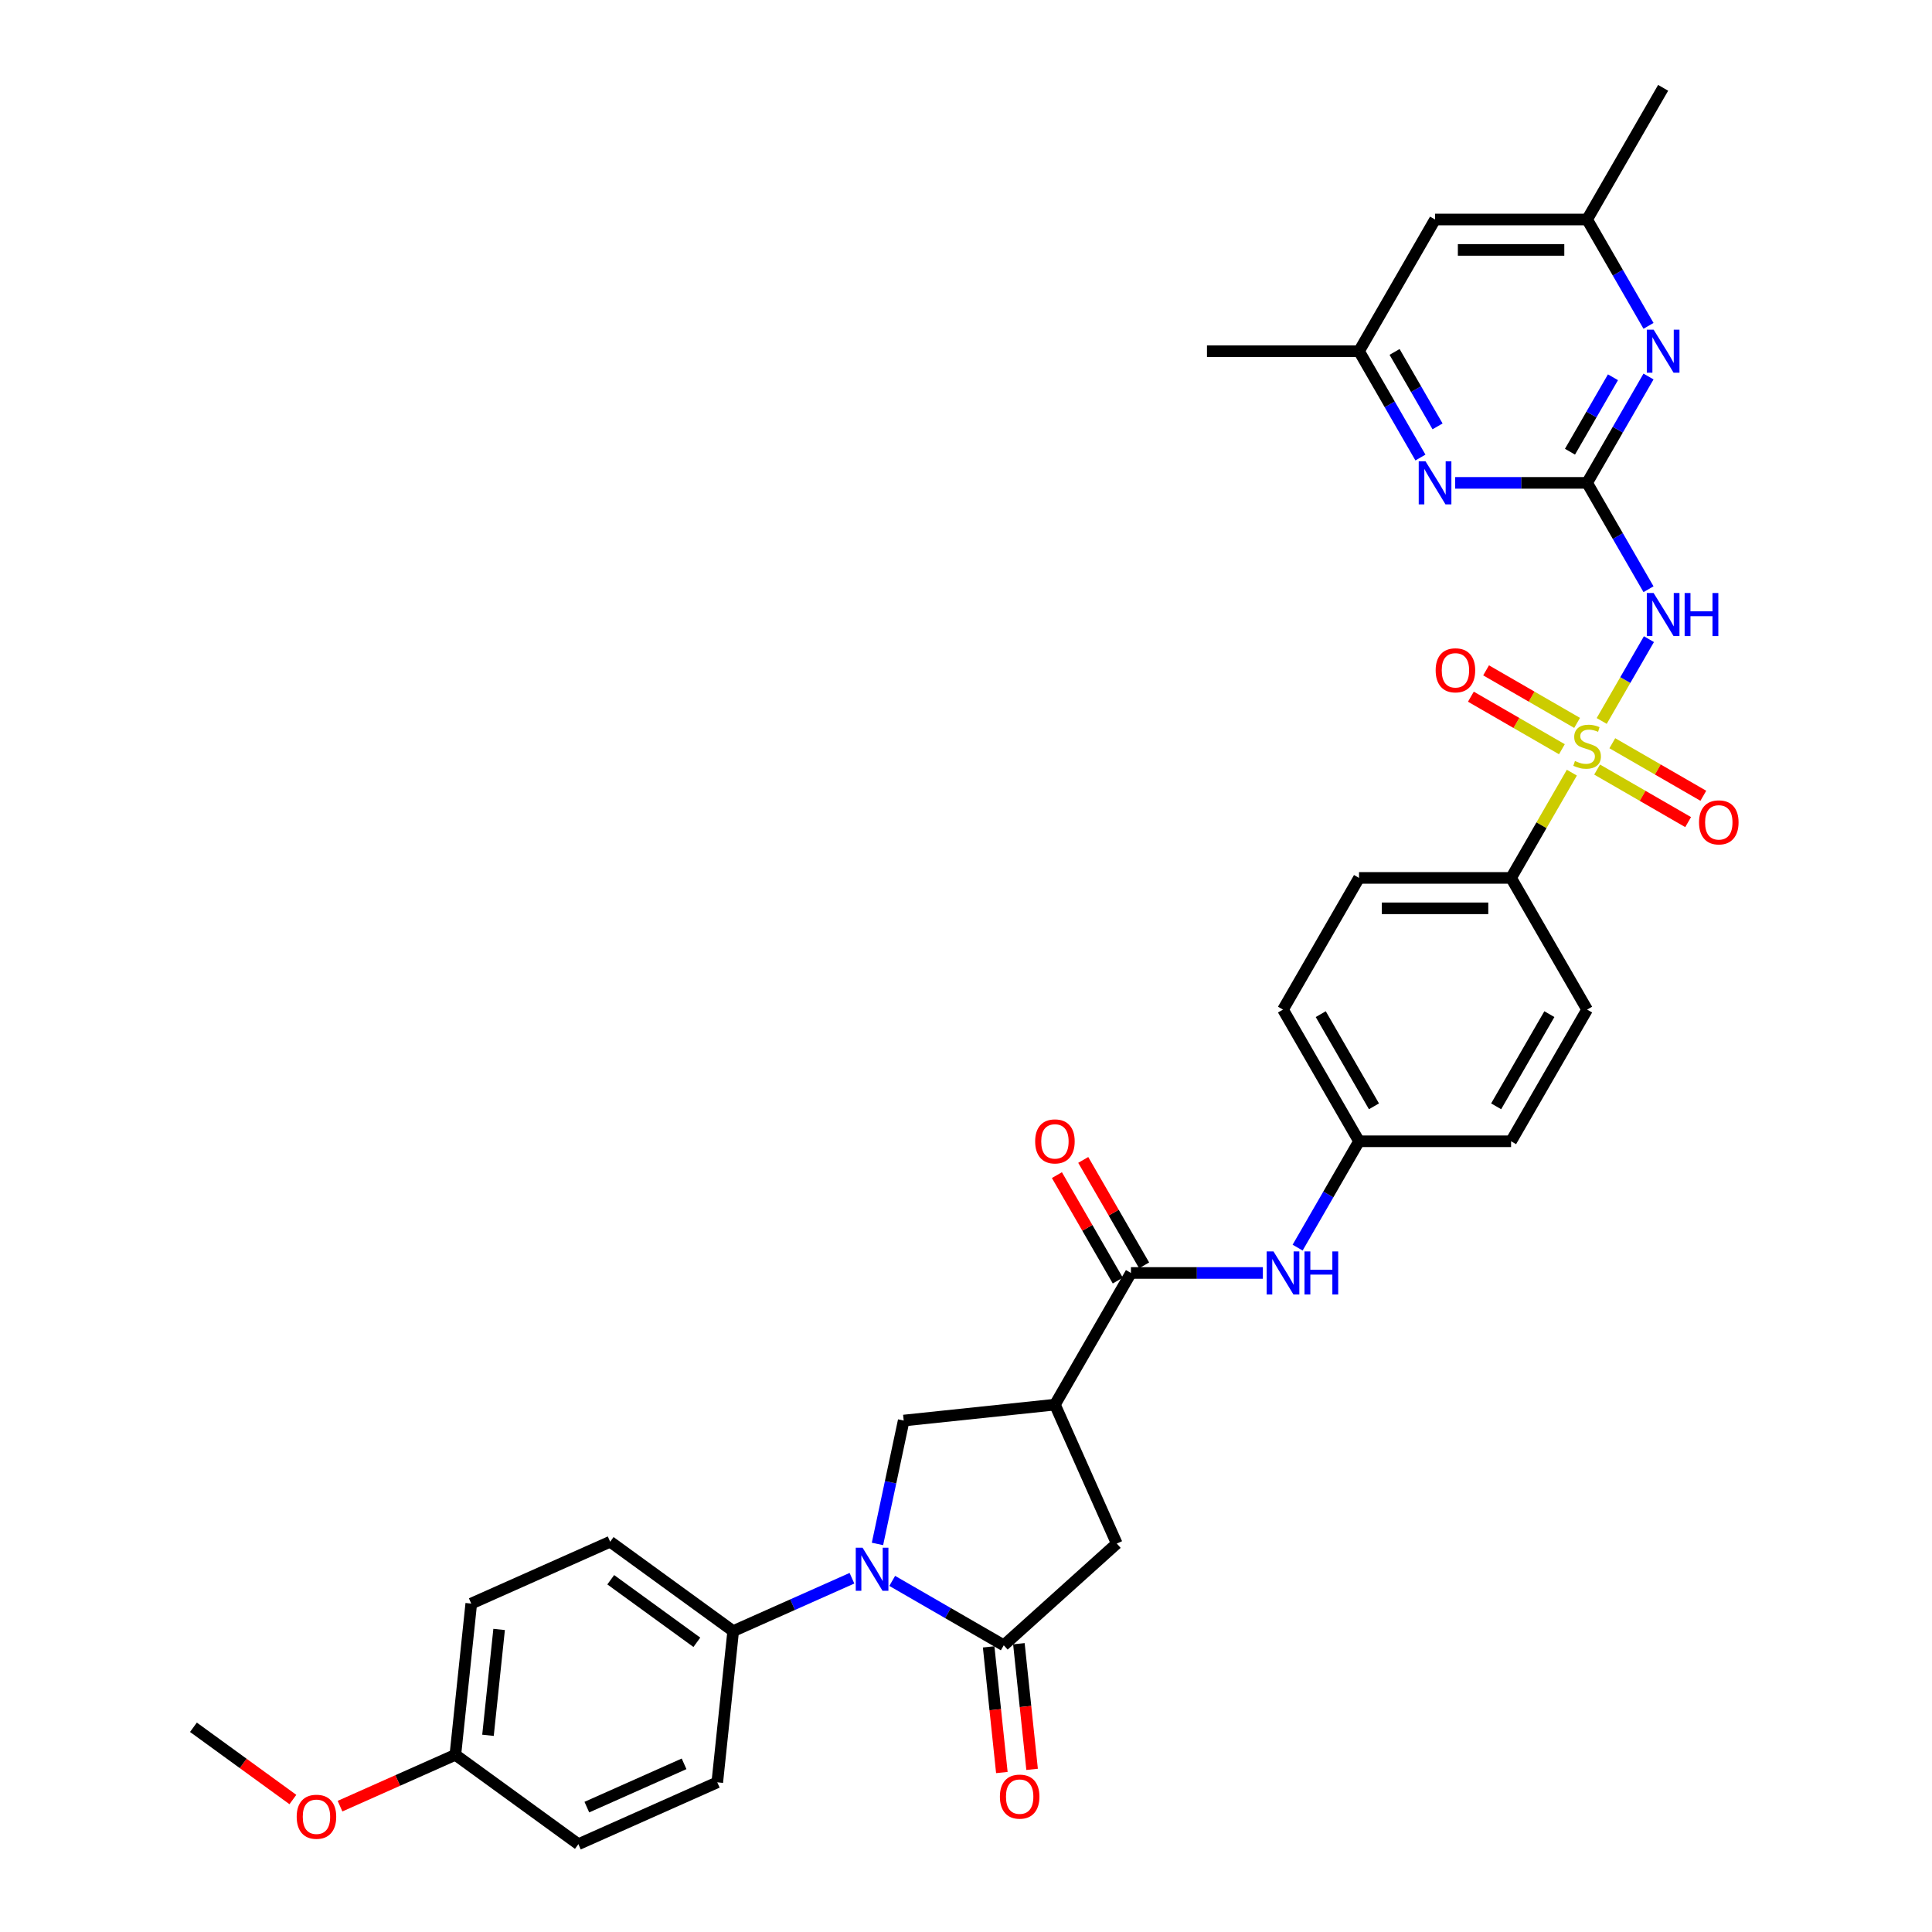<?xml version='1.0' encoding='iso-8859-1'?>
<svg version='1.1' baseProfile='full'
              xmlns='http://www.w3.org/2000/svg'
                      xmlns:rdkit='http://www.rdkit.org/xml'
                      xmlns:xlink='http://www.w3.org/1999/xlink'
                  xml:space='preserve'
width='1000px' height='1000px' viewBox='0 0 1000 1000'>
<!-- END OF HEADER -->
<rect style='opacity:1.0;fill:#FFFFFF;stroke:none' width='1000' height='1000' x='0' y='0'> </rect>
<path class='bond-1' d='M 829.038,373.168 L 841.261,351.996' style='fill:none;fill-rule:evenodd;stroke:#CCCC00;stroke-width:6px;stroke-linecap:butt;stroke-linejoin:miter;stroke-opacity:1' />
<path class='bond-1' d='M 841.261,351.996 L 853.485,330.824' style='fill:none;fill-rule:evenodd;stroke:#0000FF;stroke-width:6px;stroke-linecap:butt;stroke-linejoin:miter;stroke-opacity:1' />
<path class='bond-10' d='M 813.588,399.927 L 797.861,427.167' style='fill:none;fill-rule:evenodd;stroke:#CCCC00;stroke-width:6px;stroke-linecap:butt;stroke-linejoin:miter;stroke-opacity:1' />
<path class='bond-10' d='M 797.861,427.167 L 782.134,454.407' style='fill:none;fill-rule:evenodd;stroke:#000000;stroke-width:6px;stroke-linecap:butt;stroke-linejoin:miter;stroke-opacity:1' />
<path class='bond-13' d='M 816.307,374.17 L 792.753,360.571' style='fill:none;fill-rule:evenodd;stroke:#CCCC00;stroke-width:6px;stroke-linecap:butt;stroke-linejoin:miter;stroke-opacity:1' />
<path class='bond-13' d='M 792.753,360.571 L 769.198,346.972' style='fill:none;fill-rule:evenodd;stroke:#FF0000;stroke-width:6px;stroke-linecap:butt;stroke-linejoin:miter;stroke-opacity:1' />
<path class='bond-13' d='M 808.437,387.802 L 784.882,374.203' style='fill:none;fill-rule:evenodd;stroke:#CCCC00;stroke-width:6px;stroke-linecap:butt;stroke-linejoin:miter;stroke-opacity:1' />
<path class='bond-13' d='M 784.882,374.203 L 761.328,360.604' style='fill:none;fill-rule:evenodd;stroke:#FF0000;stroke-width:6px;stroke-linecap:butt;stroke-linejoin:miter;stroke-opacity:1' />
<path class='bond-14' d='M 826.664,398.326 L 850.219,411.925' style='fill:none;fill-rule:evenodd;stroke:#CCCC00;stroke-width:6px;stroke-linecap:butt;stroke-linejoin:miter;stroke-opacity:1' />
<path class='bond-14' d='M 850.219,411.925 L 873.773,425.524' style='fill:none;fill-rule:evenodd;stroke:#FF0000;stroke-width:6px;stroke-linecap:butt;stroke-linejoin:miter;stroke-opacity:1' />
<path class='bond-14' d='M 834.535,384.694 L 858.089,398.293' style='fill:none;fill-rule:evenodd;stroke:#CCCC00;stroke-width:6px;stroke-linecap:butt;stroke-linejoin:miter;stroke-opacity:1' />
<path class='bond-14' d='M 858.089,398.293 L 881.644,411.892' style='fill:none;fill-rule:evenodd;stroke:#FF0000;stroke-width:6px;stroke-linecap:butt;stroke-linejoin:miter;stroke-opacity:1' />
<path class='bond-0' d='M 454.178,799.139 L 460.966,767.204' style='fill:none;fill-rule:evenodd;stroke:#0000FF;stroke-width:6px;stroke-linecap:butt;stroke-linejoin:miter;stroke-opacity:1' />
<path class='bond-0' d='M 460.966,767.204 L 467.754,735.268' style='fill:none;fill-rule:evenodd;stroke:#000000;stroke-width:6px;stroke-linecap:butt;stroke-linejoin:miter;stroke-opacity:1' />
<path class='bond-12' d='M 440.97,816.89 L 410.231,830.576' style='fill:none;fill-rule:evenodd;stroke:#0000FF;stroke-width:6px;stroke-linecap:butt;stroke-linejoin:miter;stroke-opacity:1' />
<path class='bond-12' d='M 410.231,830.576 L 379.492,844.262' style='fill:none;fill-rule:evenodd;stroke:#000000;stroke-width:6px;stroke-linecap:butt;stroke-linejoin:miter;stroke-opacity:1' />
<path class='bond-36' d='M 461.811,818.267 L 490.68,834.935' style='fill:none;fill-rule:evenodd;stroke:#0000FF;stroke-width:6px;stroke-linecap:butt;stroke-linejoin:miter;stroke-opacity:1' />
<path class='bond-36' d='M 490.68,834.935 L 519.549,851.602' style='fill:none;fill-rule:evenodd;stroke:#000000;stroke-width:6px;stroke-linecap:butt;stroke-linejoin:miter;stroke-opacity:1' />
<path class='bond-2' d='M 853.267,304.977 L 837.376,277.454' style='fill:none;fill-rule:evenodd;stroke:#0000FF;stroke-width:6px;stroke-linecap:butt;stroke-linejoin:miter;stroke-opacity:1' />
<path class='bond-2' d='M 837.376,277.454 L 821.486,249.931' style='fill:none;fill-rule:evenodd;stroke:#000000;stroke-width:6px;stroke-linecap:butt;stroke-linejoin:miter;stroke-opacity:1' />
<path class='bond-7' d='M 821.486,249.931 L 837.376,222.407' style='fill:none;fill-rule:evenodd;stroke:#000000;stroke-width:6px;stroke-linecap:butt;stroke-linejoin:miter;stroke-opacity:1' />
<path class='bond-7' d='M 837.376,222.407 L 853.267,194.884' style='fill:none;fill-rule:evenodd;stroke:#0000FF;stroke-width:6px;stroke-linecap:butt;stroke-linejoin:miter;stroke-opacity:1' />
<path class='bond-7' d='M 812.621,233.803 L 823.745,214.537' style='fill:none;fill-rule:evenodd;stroke:#000000;stroke-width:6px;stroke-linecap:butt;stroke-linejoin:miter;stroke-opacity:1' />
<path class='bond-7' d='M 823.745,214.537 L 834.868,195.271' style='fill:none;fill-rule:evenodd;stroke:#0000FF;stroke-width:6px;stroke-linecap:butt;stroke-linejoin:miter;stroke-opacity:1' />
<path class='bond-8' d='M 821.486,249.931 L 787.344,249.931' style='fill:none;fill-rule:evenodd;stroke:#000000;stroke-width:6px;stroke-linecap:butt;stroke-linejoin:miter;stroke-opacity:1' />
<path class='bond-8' d='M 787.344,249.931 L 753.203,249.931' style='fill:none;fill-rule:evenodd;stroke:#0000FF;stroke-width:6px;stroke-linecap:butt;stroke-linejoin:miter;stroke-opacity:1' />
<path class='bond-3' d='M 519.549,851.602 L 578.037,798.94' style='fill:none;fill-rule:evenodd;stroke:#000000;stroke-width:6px;stroke-linecap:butt;stroke-linejoin:miter;stroke-opacity:1' />
<path class='bond-15' d='M 511.722,852.425 L 515.14,884.942' style='fill:none;fill-rule:evenodd;stroke:#000000;stroke-width:6px;stroke-linecap:butt;stroke-linejoin:miter;stroke-opacity:1' />
<path class='bond-15' d='M 515.14,884.942 L 518.558,917.459' style='fill:none;fill-rule:evenodd;stroke:#FF0000;stroke-width:6px;stroke-linecap:butt;stroke-linejoin:miter;stroke-opacity:1' />
<path class='bond-15' d='M 527.377,850.78 L 530.794,883.297' style='fill:none;fill-rule:evenodd;stroke:#000000;stroke-width:6px;stroke-linecap:butt;stroke-linejoin:miter;stroke-opacity:1' />
<path class='bond-15' d='M 530.794,883.297 L 534.212,915.814' style='fill:none;fill-rule:evenodd;stroke:#FF0000;stroke-width:6px;stroke-linecap:butt;stroke-linejoin:miter;stroke-opacity:1' />
<path class='bond-4' d='M 546.026,727.041 L 585.377,658.883' style='fill:none;fill-rule:evenodd;stroke:#000000;stroke-width:6px;stroke-linecap:butt;stroke-linejoin:miter;stroke-opacity:1' />
<path class='bond-6' d='M 546.026,727.041 L 467.754,735.268' style='fill:none;fill-rule:evenodd;stroke:#000000;stroke-width:6px;stroke-linecap:butt;stroke-linejoin:miter;stroke-opacity:1' />
<path class='bond-9' d='M 546.026,727.041 L 578.037,798.94' style='fill:none;fill-rule:evenodd;stroke:#000000;stroke-width:6px;stroke-linecap:butt;stroke-linejoin:miter;stroke-opacity:1' />
<path class='bond-5' d='M 585.377,658.883 L 619.518,658.883' style='fill:none;fill-rule:evenodd;stroke:#000000;stroke-width:6px;stroke-linecap:butt;stroke-linejoin:miter;stroke-opacity:1' />
<path class='bond-5' d='M 619.518,658.883 L 653.66,658.883' style='fill:none;fill-rule:evenodd;stroke:#0000FF;stroke-width:6px;stroke-linecap:butt;stroke-linejoin:miter;stroke-opacity:1' />
<path class='bond-18' d='M 592.193,654.948 L 576.439,627.66' style='fill:none;fill-rule:evenodd;stroke:#000000;stroke-width:6px;stroke-linecap:butt;stroke-linejoin:miter;stroke-opacity:1' />
<path class='bond-18' d='M 576.439,627.66 L 560.684,600.373' style='fill:none;fill-rule:evenodd;stroke:#FF0000;stroke-width:6px;stroke-linecap:butt;stroke-linejoin:miter;stroke-opacity:1' />
<path class='bond-18' d='M 578.561,662.818 L 562.807,635.531' style='fill:none;fill-rule:evenodd;stroke:#000000;stroke-width:6px;stroke-linecap:butt;stroke-linejoin:miter;stroke-opacity:1' />
<path class='bond-18' d='M 562.807,635.531 L 547.053,608.243' style='fill:none;fill-rule:evenodd;stroke:#FF0000;stroke-width:6px;stroke-linecap:butt;stroke-linejoin:miter;stroke-opacity:1' />
<path class='bond-17' d='M 853.267,168.66 L 837.376,141.137' style='fill:none;fill-rule:evenodd;stroke:#0000FF;stroke-width:6px;stroke-linecap:butt;stroke-linejoin:miter;stroke-opacity:1' />
<path class='bond-17' d='M 837.376,141.137 L 821.486,113.613' style='fill:none;fill-rule:evenodd;stroke:#000000;stroke-width:6px;stroke-linecap:butt;stroke-linejoin:miter;stroke-opacity:1' />
<path class='bond-16' d='M 735.213,236.819 L 719.322,209.295' style='fill:none;fill-rule:evenodd;stroke:#0000FF;stroke-width:6px;stroke-linecap:butt;stroke-linejoin:miter;stroke-opacity:1' />
<path class='bond-16' d='M 719.322,209.295 L 703.431,181.772' style='fill:none;fill-rule:evenodd;stroke:#000000;stroke-width:6px;stroke-linecap:butt;stroke-linejoin:miter;stroke-opacity:1' />
<path class='bond-16' d='M 744.077,220.691 L 732.954,201.425' style='fill:none;fill-rule:evenodd;stroke:#0000FF;stroke-width:6px;stroke-linecap:butt;stroke-linejoin:miter;stroke-opacity:1' />
<path class='bond-16' d='M 732.954,201.425 L 721.83,182.159' style='fill:none;fill-rule:evenodd;stroke:#000000;stroke-width:6px;stroke-linecap:butt;stroke-linejoin:miter;stroke-opacity:1' />
<path class='bond-20' d='M 782.134,454.407 L 703.431,454.407' style='fill:none;fill-rule:evenodd;stroke:#000000;stroke-width:6px;stroke-linecap:butt;stroke-linejoin:miter;stroke-opacity:1' />
<path class='bond-20' d='M 770.329,470.147 L 715.237,470.147' style='fill:none;fill-rule:evenodd;stroke:#000000;stroke-width:6px;stroke-linecap:butt;stroke-linejoin:miter;stroke-opacity:1' />
<path class='bond-21' d='M 782.134,454.407 L 821.486,522.565' style='fill:none;fill-rule:evenodd;stroke:#000000;stroke-width:6px;stroke-linecap:butt;stroke-linejoin:miter;stroke-opacity:1' />
<path class='bond-11' d='M 671.65,645.771 L 687.541,618.247' style='fill:none;fill-rule:evenodd;stroke:#0000FF;stroke-width:6px;stroke-linecap:butt;stroke-linejoin:miter;stroke-opacity:1' />
<path class='bond-11' d='M 687.541,618.247 L 703.431,590.724' style='fill:none;fill-rule:evenodd;stroke:#000000;stroke-width:6px;stroke-linecap:butt;stroke-linejoin:miter;stroke-opacity:1' />
<path class='bond-22' d='M 379.492,844.262 L 315.82,798.002' style='fill:none;fill-rule:evenodd;stroke:#000000;stroke-width:6px;stroke-linecap:butt;stroke-linejoin:miter;stroke-opacity:1' />
<path class='bond-22' d='M 360.689,850.058 L 316.119,817.675' style='fill:none;fill-rule:evenodd;stroke:#000000;stroke-width:6px;stroke-linecap:butt;stroke-linejoin:miter;stroke-opacity:1' />
<path class='bond-23' d='M 379.492,844.262 L 371.265,922.534' style='fill:none;fill-rule:evenodd;stroke:#000000;stroke-width:6px;stroke-linecap:butt;stroke-linejoin:miter;stroke-opacity:1' />
<path class='bond-19' d='M 703.431,181.772 L 742.783,113.613' style='fill:none;fill-rule:evenodd;stroke:#000000;stroke-width:6px;stroke-linecap:butt;stroke-linejoin:miter;stroke-opacity:1' />
<path class='bond-31' d='M 703.431,181.772 L 624.729,181.772' style='fill:none;fill-rule:evenodd;stroke:#000000;stroke-width:6px;stroke-linecap:butt;stroke-linejoin:miter;stroke-opacity:1' />
<path class='bond-32' d='M 821.486,113.613 L 860.837,45.455' style='fill:none;fill-rule:evenodd;stroke:#000000;stroke-width:6px;stroke-linecap:butt;stroke-linejoin:miter;stroke-opacity:1' />
<path class='bond-35' d='M 821.486,113.613 L 742.783,113.613' style='fill:none;fill-rule:evenodd;stroke:#000000;stroke-width:6px;stroke-linecap:butt;stroke-linejoin:miter;stroke-opacity:1' />
<path class='bond-35' d='M 809.68,129.354 L 754.588,129.354' style='fill:none;fill-rule:evenodd;stroke:#000000;stroke-width:6px;stroke-linecap:butt;stroke-linejoin:miter;stroke-opacity:1' />
<path class='bond-26' d='M 703.431,454.407 L 664.08,522.565' style='fill:none;fill-rule:evenodd;stroke:#000000;stroke-width:6px;stroke-linecap:butt;stroke-linejoin:miter;stroke-opacity:1' />
<path class='bond-27' d='M 821.486,522.565 L 782.134,590.724' style='fill:none;fill-rule:evenodd;stroke:#000000;stroke-width:6px;stroke-linecap:butt;stroke-linejoin:miter;stroke-opacity:1' />
<path class='bond-27' d='M 801.951,524.919 L 774.405,572.63' style='fill:none;fill-rule:evenodd;stroke:#000000;stroke-width:6px;stroke-linecap:butt;stroke-linejoin:miter;stroke-opacity:1' />
<path class='bond-28' d='M 315.82,798.002 L 243.921,830.013' style='fill:none;fill-rule:evenodd;stroke:#000000;stroke-width:6px;stroke-linecap:butt;stroke-linejoin:miter;stroke-opacity:1' />
<path class='bond-29' d='M 371.265,922.534 L 299.367,954.545' style='fill:none;fill-rule:evenodd;stroke:#000000;stroke-width:6px;stroke-linecap:butt;stroke-linejoin:miter;stroke-opacity:1' />
<path class='bond-29' d='M 354.078,912.956 L 303.749,935.364' style='fill:none;fill-rule:evenodd;stroke:#000000;stroke-width:6px;stroke-linecap:butt;stroke-linejoin:miter;stroke-opacity:1' />
<path class='bond-24' d='M 703.431,590.724 L 782.134,590.724' style='fill:none;fill-rule:evenodd;stroke:#000000;stroke-width:6px;stroke-linecap:butt;stroke-linejoin:miter;stroke-opacity:1' />
<path class='bond-34' d='M 703.431,590.724 L 664.08,522.565' style='fill:none;fill-rule:evenodd;stroke:#000000;stroke-width:6px;stroke-linecap:butt;stroke-linejoin:miter;stroke-opacity:1' />
<path class='bond-34' d='M 711.16,572.63 L 683.614,524.919' style='fill:none;fill-rule:evenodd;stroke:#000000;stroke-width:6px;stroke-linecap:butt;stroke-linejoin:miter;stroke-opacity:1' />
<path class='bond-25' d='M 235.695,908.285 L 299.367,954.545' style='fill:none;fill-rule:evenodd;stroke:#000000;stroke-width:6px;stroke-linecap:butt;stroke-linejoin:miter;stroke-opacity:1' />
<path class='bond-30' d='M 235.695,908.285 L 205.845,921.575' style='fill:none;fill-rule:evenodd;stroke:#000000;stroke-width:6px;stroke-linecap:butt;stroke-linejoin:miter;stroke-opacity:1' />
<path class='bond-30' d='M 205.845,921.575 L 175.995,934.865' style='fill:none;fill-rule:evenodd;stroke:#FF0000;stroke-width:6px;stroke-linecap:butt;stroke-linejoin:miter;stroke-opacity:1' />
<path class='bond-37' d='M 235.695,908.285 L 243.921,830.013' style='fill:none;fill-rule:evenodd;stroke:#000000;stroke-width:6px;stroke-linecap:butt;stroke-linejoin:miter;stroke-opacity:1' />
<path class='bond-37' d='M 252.583,898.19 L 258.342,843.399' style='fill:none;fill-rule:evenodd;stroke:#000000;stroke-width:6px;stroke-linecap:butt;stroke-linejoin:miter;stroke-opacity:1' />
<path class='bond-33' d='M 151.597,931.433 L 125.861,912.735' style='fill:none;fill-rule:evenodd;stroke:#FF0000;stroke-width:6px;stroke-linecap:butt;stroke-linejoin:miter;stroke-opacity:1' />
<path class='bond-33' d='M 125.861,912.735 L 100.124,894.036' style='fill:none;fill-rule:evenodd;stroke:#000000;stroke-width:6px;stroke-linecap:butt;stroke-linejoin:miter;stroke-opacity:1' />
<path  class='atom-0' d='M 815.19 393.898
Q 815.441 393.992, 816.48 394.433
Q 817.519 394.874, 818.652 395.157
Q 819.817 395.409, 820.951 395.409
Q 823.06 395.409, 824.288 394.402
Q 825.515 393.363, 825.515 391.568
Q 825.515 390.34, 824.886 389.585
Q 824.288 388.829, 823.343 388.42
Q 822.399 388.011, 820.825 387.539
Q 818.841 386.941, 817.645 386.374
Q 816.48 385.807, 815.63 384.611
Q 814.812 383.415, 814.812 381.4
Q 814.812 378.598, 816.701 376.867
Q 818.621 375.135, 822.399 375.135
Q 824.98 375.135, 827.908 376.363
L 827.184 378.787
Q 824.508 377.685, 822.493 377.685
Q 820.321 377.685, 819.125 378.598
Q 817.928 379.479, 817.96 381.022
Q 817.96 382.218, 818.558 382.942
Q 819.188 383.666, 820.069 384.076
Q 820.982 384.485, 822.493 384.957
Q 824.508 385.587, 825.704 386.216
Q 826.9 386.846, 827.75 388.137
Q 828.632 389.396, 828.632 391.568
Q 828.632 394.653, 826.554 396.322
Q 824.508 397.959, 821.076 397.959
Q 819.093 397.959, 817.582 397.518
Q 816.102 397.109, 814.34 396.385
L 815.19 393.898
' fill='#CCCC00'/>
<path  class='atom-1' d='M 446.464 801.107
L 453.768 812.912
Q 454.492 814.077, 455.656 816.186
Q 456.821 818.295, 456.884 818.421
L 456.884 801.107
L 459.843 801.107
L 459.843 823.395
L 456.79 823.395
L 448.951 810.488
Q 448.038 808.977, 447.062 807.246
Q 446.118 805.514, 445.834 804.979
L 445.834 823.395
L 442.938 823.395
L 442.938 801.107
L 446.464 801.107
' fill='#0000FF'/>
<path  class='atom-2' d='M 855.91 306.945
L 863.214 318.75
Q 863.938 319.915, 865.103 322.024
Q 866.268 324.134, 866.331 324.26
L 866.331 306.945
L 869.29 306.945
L 869.29 329.234
L 866.236 329.234
L 858.397 316.326
Q 857.484 314.815, 856.509 313.084
Q 855.564 311.352, 855.281 310.817
L 855.281 329.234
L 852.384 329.234
L 852.384 306.945
L 855.91 306.945
' fill='#0000FF'/>
<path  class='atom-2' d='M 871.966 306.945
L 874.988 306.945
L 874.988 316.421
L 886.384 316.421
L 886.384 306.945
L 889.406 306.945
L 889.406 329.234
L 886.384 329.234
L 886.384 318.939
L 874.988 318.939
L 874.988 329.234
L 871.966 329.234
L 871.966 306.945
' fill='#0000FF'/>
<path  class='atom-8' d='M 855.91 170.628
L 863.214 182.433
Q 863.938 183.598, 865.103 185.707
Q 866.268 187.816, 866.331 187.942
L 866.331 170.628
L 869.29 170.628
L 869.29 192.916
L 866.236 192.916
L 858.397 180.009
Q 857.484 178.498, 856.509 176.766
Q 855.564 175.035, 855.281 174.5
L 855.281 192.916
L 852.384 192.916
L 852.384 170.628
L 855.91 170.628
' fill='#0000FF'/>
<path  class='atom-9' d='M 737.856 238.786
L 745.16 250.592
Q 745.884 251.756, 747.049 253.866
Q 748.213 255.975, 748.276 256.101
L 748.276 238.786
L 751.236 238.786
L 751.236 261.075
L 748.182 261.075
L 740.343 248.168
Q 739.43 246.657, 738.454 244.925
Q 737.51 243.194, 737.226 242.658
L 737.226 261.075
L 734.33 261.075
L 734.33 238.786
L 737.856 238.786
' fill='#0000FF'/>
<path  class='atom-12' d='M 659.153 647.738
L 666.457 659.544
Q 667.181 660.709, 668.346 662.818
Q 669.511 664.927, 669.573 665.053
L 669.573 647.738
L 672.533 647.738
L 672.533 670.027
L 669.479 670.027
L 661.64 657.12
Q 660.727 655.609, 659.751 653.877
Q 658.807 652.146, 658.524 651.611
L 658.524 670.027
L 655.627 670.027
L 655.627 647.738
L 659.153 647.738
' fill='#0000FF'/>
<path  class='atom-12' d='M 675.209 647.738
L 678.231 647.738
L 678.231 657.214
L 689.627 657.214
L 689.627 647.738
L 692.649 647.738
L 692.649 670.027
L 689.627 670.027
L 689.627 659.733
L 678.231 659.733
L 678.231 670.027
L 675.209 670.027
L 675.209 647.738
' fill='#0000FF'/>
<path  class='atom-14' d='M 743.096 346.959
Q 743.096 341.608, 745.74 338.617
Q 748.385 335.626, 753.327 335.626
Q 758.27 335.626, 760.914 338.617
Q 763.558 341.608, 763.558 346.959
Q 763.558 352.374, 760.883 355.459
Q 758.207 358.513, 753.327 358.513
Q 748.416 358.513, 745.74 355.459
Q 743.096 352.406, 743.096 346.959
M 753.327 355.995
Q 756.727 355.995, 758.553 353.728
Q 760.41 351.43, 760.41 346.959
Q 760.41 342.584, 758.553 340.38
Q 756.727 338.145, 753.327 338.145
Q 749.927 338.145, 748.07 340.348
Q 746.244 342.552, 746.244 346.959
Q 746.244 351.461, 748.07 353.728
Q 749.927 355.995, 753.327 355.995
' fill='#FF0000'/>
<path  class='atom-15' d='M 879.413 425.662
Q 879.413 420.311, 882.057 417.32
Q 884.702 414.329, 889.644 414.329
Q 894.587 414.329, 897.231 417.32
Q 899.876 420.311, 899.876 425.662
Q 899.876 431.077, 897.2 434.162
Q 894.524 437.216, 889.644 437.216
Q 884.733 437.216, 882.057 434.162
Q 879.413 431.109, 879.413 425.662
M 889.644 434.697
Q 893.044 434.697, 894.87 432.431
Q 896.728 430.133, 896.728 425.662
Q 896.728 421.286, 894.87 419.083
Q 893.044 416.848, 889.644 416.848
Q 886.244 416.848, 884.387 419.051
Q 882.561 421.255, 882.561 425.662
Q 882.561 430.164, 884.387 432.431
Q 886.244 434.697, 889.644 434.697
' fill='#FF0000'/>
<path  class='atom-16' d='M 517.545 929.937
Q 517.545 924.585, 520.189 921.595
Q 522.834 918.604, 527.776 918.604
Q 532.719 918.604, 535.363 921.595
Q 538.007 924.585, 538.007 929.937
Q 538.007 935.352, 535.332 938.437
Q 532.656 941.491, 527.776 941.491
Q 522.865 941.491, 520.189 938.437
Q 517.545 935.383, 517.545 929.937
M 527.776 938.972
Q 531.176 938.972, 533.002 936.706
Q 534.859 934.407, 534.859 929.937
Q 534.859 925.561, 533.002 923.358
Q 531.176 921.122, 527.776 921.122
Q 524.376 921.122, 522.519 923.326
Q 520.693 925.53, 520.693 929.937
Q 520.693 934.439, 522.519 936.706
Q 524.376 938.972, 527.776 938.972
' fill='#FF0000'/>
<path  class='atom-19' d='M 535.794 590.787
Q 535.794 585.435, 538.439 582.444
Q 541.083 579.454, 546.026 579.454
Q 550.968 579.454, 553.613 582.444
Q 556.257 585.435, 556.257 590.787
Q 556.257 596.202, 553.581 599.287
Q 550.905 602.341, 546.026 602.341
Q 541.115 602.341, 538.439 599.287
Q 535.794 596.233, 535.794 590.787
M 546.026 599.822
Q 549.426 599.822, 551.252 597.555
Q 553.109 595.257, 553.109 590.787
Q 553.109 586.411, 551.252 584.207
Q 549.426 581.972, 546.026 581.972
Q 542.626 581.972, 540.768 584.176
Q 538.942 586.38, 538.942 590.787
Q 538.942 595.289, 540.768 597.555
Q 542.626 599.822, 546.026 599.822
' fill='#FF0000'/>
<path  class='atom-31' d='M 153.565 940.359
Q 153.565 935.008, 156.209 932.017
Q 158.854 929.026, 163.796 929.026
Q 168.739 929.026, 171.383 932.017
Q 174.028 935.008, 174.028 940.359
Q 174.028 945.774, 171.352 948.859
Q 168.676 951.913, 163.796 951.913
Q 158.885 951.913, 156.209 948.859
Q 153.565 945.806, 153.565 940.359
M 163.796 949.394
Q 167.196 949.394, 169.022 947.128
Q 170.879 944.83, 170.879 940.359
Q 170.879 935.983, 169.022 933.78
Q 167.196 931.545, 163.796 931.545
Q 160.396 931.545, 158.539 933.748
Q 156.713 935.952, 156.713 940.359
Q 156.713 944.861, 158.539 947.128
Q 160.396 949.394, 163.796 949.394
' fill='#FF0000'/>
</svg>
